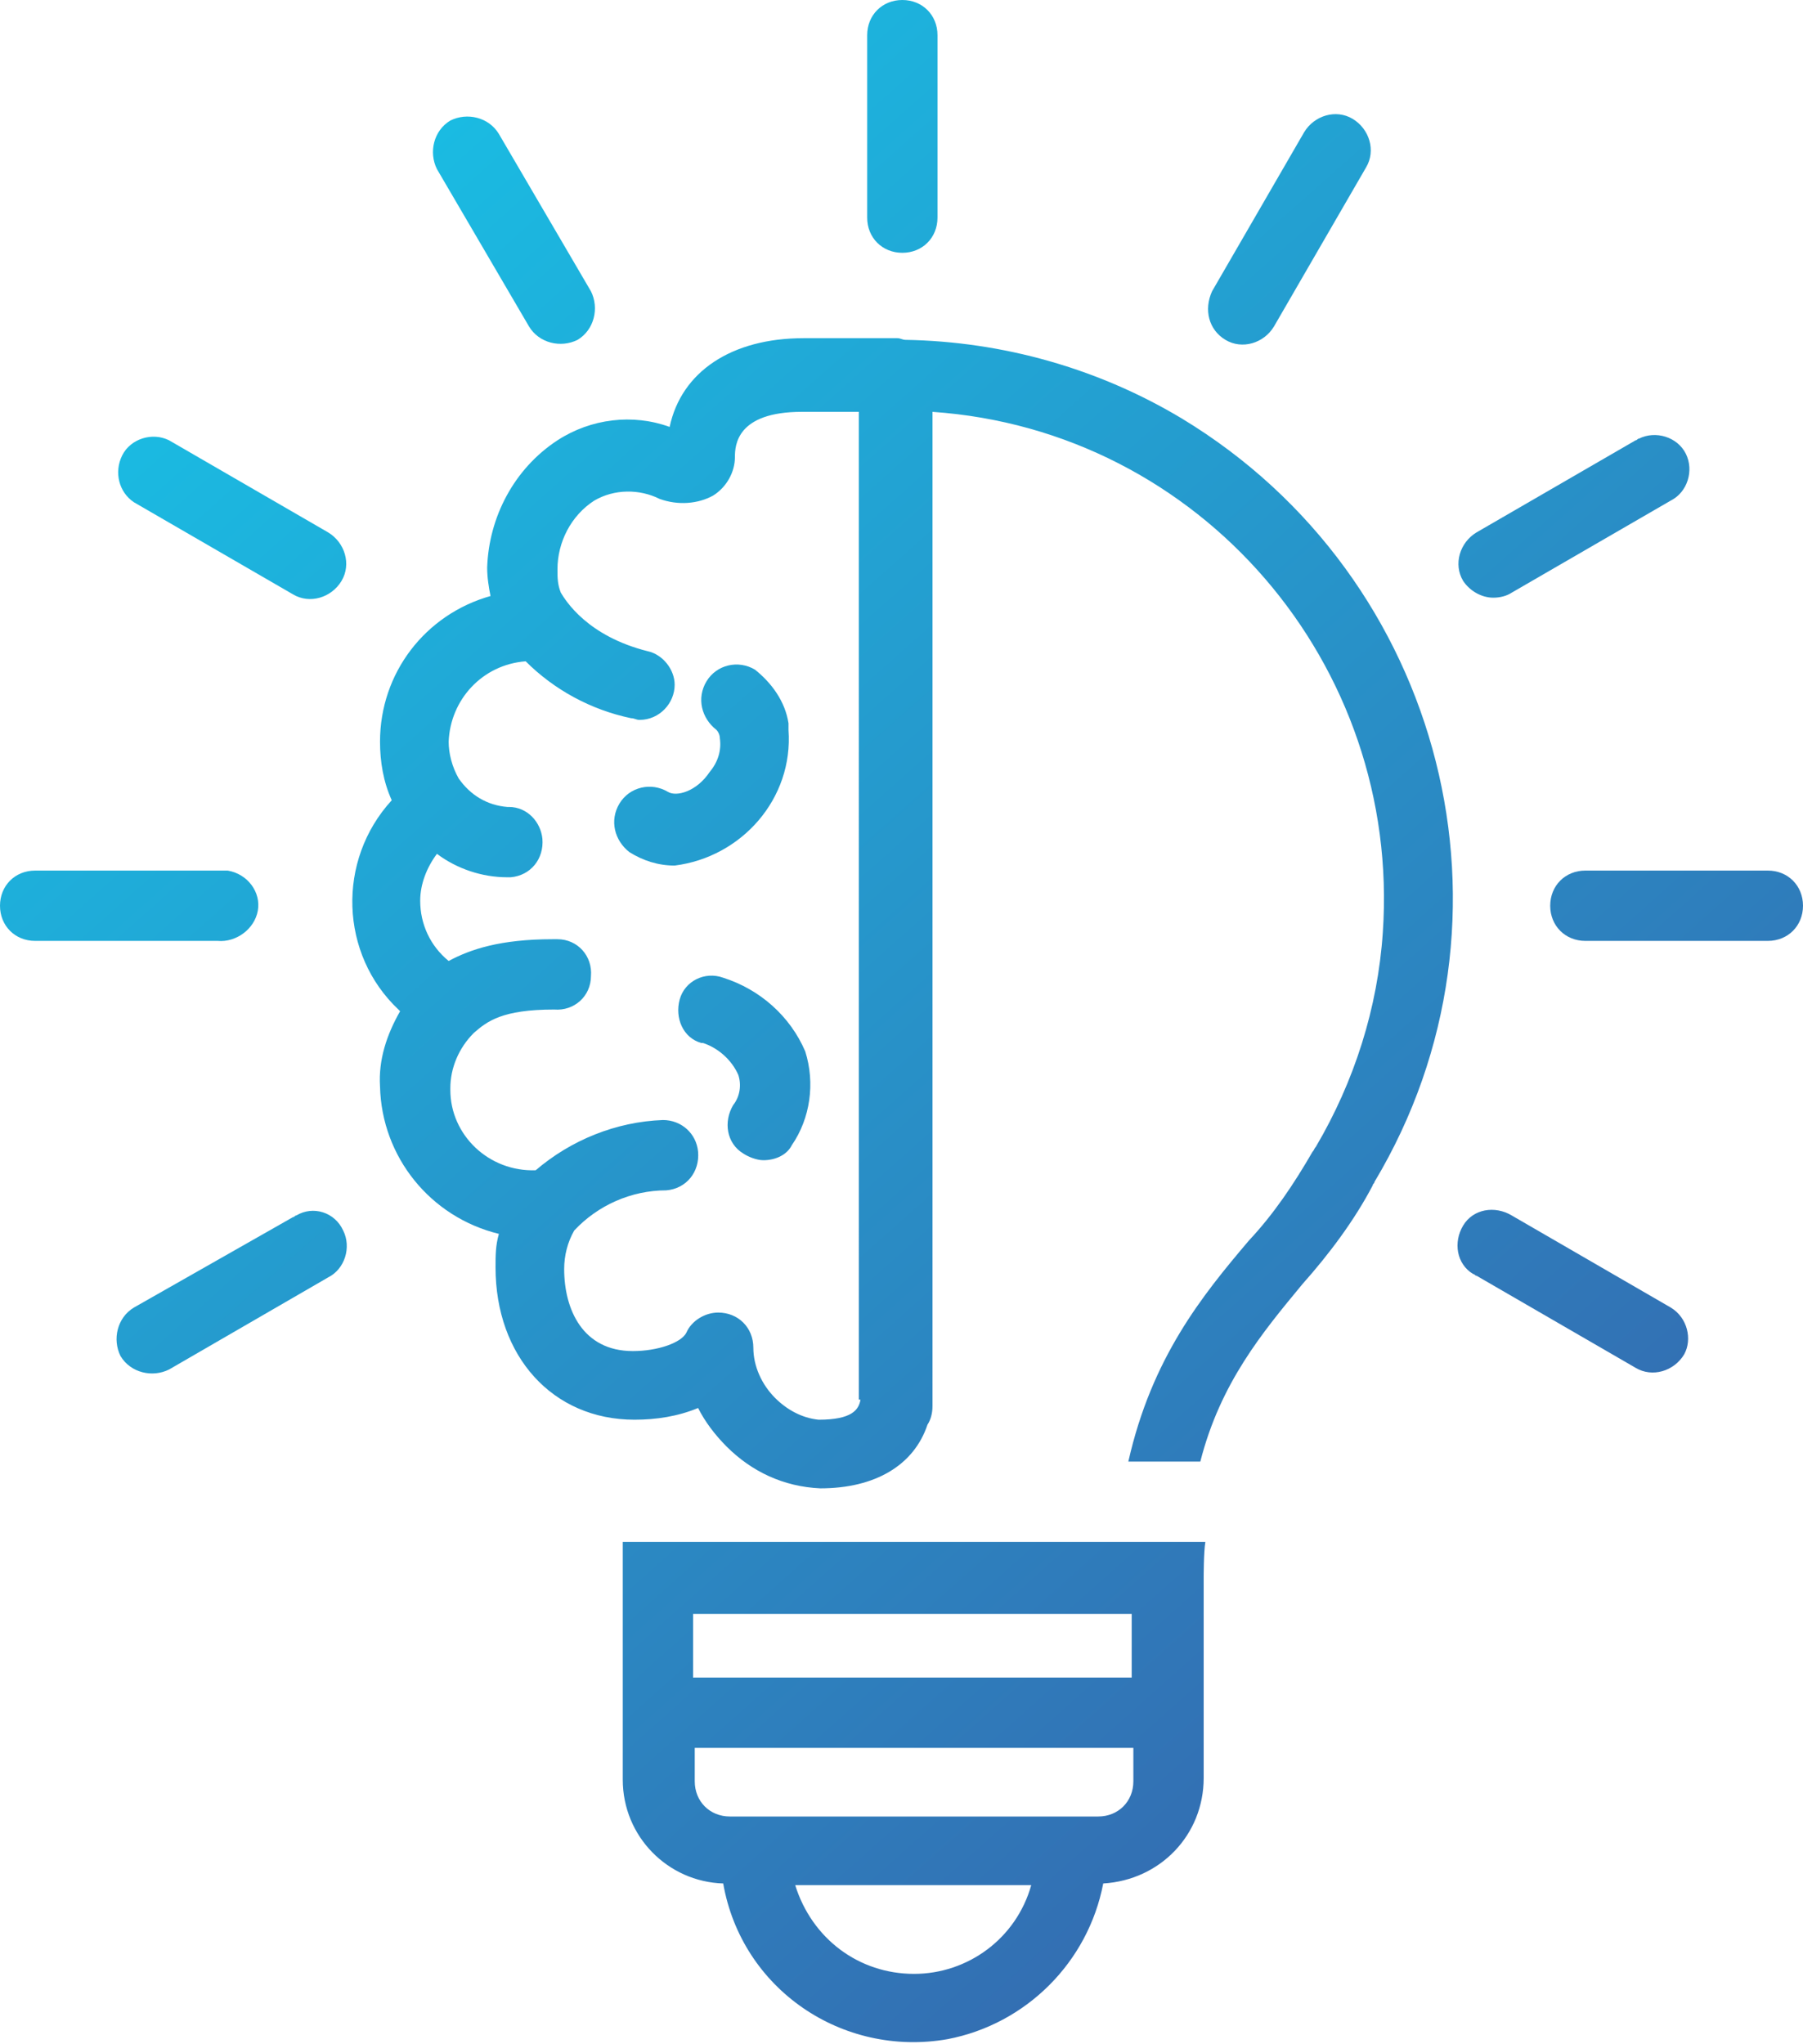 <?xml version="1.0" encoding="UTF-8"?> <!-- Generator: Adobe Illustrator 25.2.1, SVG Export Plug-In . SVG Version: 6.00 Build 0) --> <svg xmlns="http://www.w3.org/2000/svg" xmlns:xlink="http://www.w3.org/1999/xlink" version="1.1" id="Vrstva_1" x="0px" y="0px" viewBox="0 0 107.7 122.1" style="enable-background:new 0 0 107.7 122.1;" xml:space="preserve"> <style type="text/css"> .st0{fill:url(#SVGID_1_);} .st1{fill:url(#SVGID_2_);} .st2{fill:url(#SVGID_3_);} .st3{fill:url(#SVGID_4_);} .st4{fill:url(#SVGID_5_);} .st5{fill:url(#SVGID_6_);} .st6{fill:url(#SVGID_7_);} .st7{fill:url(#SVGID_8_);} .st8{fill:url(#SVGID_9_);} .st9{fill:url(#SVGID_10_);} .st10{fill:url(#SVGID_11_);} .st11{fill:url(#SVGID_12_);} .st12{fill:url(#SVGID_13_);} </style> <g> <linearGradient id="SVGID_1_" gradientUnits="userSpaceOnUse" x1="-16.192" y1="20.965" x2="104.808" y2="156.965"> <stop offset="0" style="stop-color:#16C8EA"></stop> <stop offset="1" style="stop-color:#40479A"></stop> </linearGradient> <path class="st0" d="M37.2,92.9v0.1c0,0.2,0,0.4,0,0.6v12.7c0,3.4,2.7,6.1,6,6.2c1.1,6.3,7.1,10.4,13.4,9.3 c4.7-0.9,8.4-4.6,9.3-9.3c3.4-0.2,6-2.9,6-6.3v-12c0,0,0-1.5,0.1-2.1H37.2C37.2,92.5,37.2,92.7,37.2,92.9z M54.6,117.9 c-3.3,0-6.1-2.1-7.1-5.3h14.1C60.7,115.8,57.8,117.9,54.6,117.9z M41.4,96.4h26.2v3.8H41.4V96.4z M67.7,104.4v2 c0,1.2-0.9,2.1-2.1,2.1h-22c-1.2,0-2.1-0.9-2.1-2.1l0-2H67.7z"></path> <linearGradient id="SVGID_2_" gradientUnits="userSpaceOnUse" x1="5.732" y1="1.459" x2="126.732" y2="137.459"> <stop offset="0" style="stop-color:#16C8EA"></stop> <stop offset="1" style="stop-color:#40479A"></stop> </linearGradient> <path class="st1" d="M70.6,25c-5-3-10.7-4.6-16.5-4.7c-0.2,0-0.3-0.1-0.5-0.1H48c-4.3,0-7.3,2-8,5.3c-2.2-0.8-4.7-0.5-6.7,0.8 c-2.6,1.7-4.1,4.6-4.2,7.6c0,0.6,0.1,1.2,0.2,1.7c-3.9,1.1-6.6,4.6-6.6,8.7c0,1.2,0.2,2.4,0.7,3.5c-3.3,3.6-3.1,9.2,0.4,12.5 c0,0,0.1,0.1,0.1,0.1c-0.8,1.4-1.3,2.9-1.2,4.5c0.1,4.2,3,7.8,7.1,8.8c-0.2,0.7-0.2,1.3-0.2,2c0,5.3,3.4,9.1,8.3,9.1 c1.3,0,2.6-0.2,3.8-0.7c0.4,0.8,1,1.6,1.7,2.3c1.5,1.5,3.4,2.4,5.6,2.5c3.3,0,5.6-1.4,6.4-3.8c0.2-0.3,0.3-0.7,0.3-1.1v-0.4 c0-0.2,0-0.4,0-0.6c0-0.1,0-0.2,0-0.3V24.6c16,1.1,28,15.1,26.9,31.1c-0.3,4.5-1.7,8.9-4,12.8c-0.1,0.1-0.1,0.2-0.2,0.3 c-1.1,1.9-2.3,3.7-3.8,5.3c-2.8,3.3-5.8,7-7.2,13.2h4.3c1.2-4.7,3.7-7.7,6.1-10.6c1.6-1.8,3.1-3.8,4.2-5.9c0-0.1,0.1-0.1,0.1-0.2 C91.5,54.9,86.3,34.5,70.6,25z M51.4,83.6c-0.1,0.6-0.5,1.2-2.5,1.2c-1-0.1-1.9-0.6-2.6-1.3c-0.8-0.8-1.3-1.9-1.3-3 c0-1.2-0.9-2.1-2.1-2.1c-0.8,0-1.6,0.5-1.9,1.2c-0.3,0.6-1.7,1.1-3.2,1.1c-3,0-4.1-2.5-4.1-4.9c0-0.8,0.2-1.6,0.6-2.3 c1.4-1.5,3.4-2.4,5.5-2.4c1.2-0.1,2-1.1,1.9-2.3c-0.1-1.1-1-1.9-2.1-1.9c-2.8,0.1-5.5,1.2-7.6,3c-2.8,0.1-5.1-2.1-5.1-4.8 c0,0,0,0,0-0.1c0-1.2,0.5-2.4,1.4-3.3c0.8-0.7,1.7-1.4,4.8-1.4c1.2,0.1,2.2-0.8,2.2-2c0.1-1.2-0.8-2.2-2-2.2c-0.1,0-0.2,0-0.3,0 c-3.1,0-4.9,0.6-6.2,1.3c-1.1-0.9-1.7-2.2-1.7-3.6c0-1,0.4-2,1-2.8c1.2,0.9,2.7,1.4,4.2,1.4h0.2c1.2-0.1,2-1.1,1.9-2.3 c-0.1-1-0.9-1.9-2-1.9h-0.1c-1.2-0.1-2.2-0.7-2.9-1.7c-0.4-0.7-0.6-1.5-0.6-2.2c0.1-2.5,2-4.6,4.6-4.8c1.7,1.7,3.9,2.9,6.3,3.4 c0.2,0,0.3,0.1,0.5,0.1c1.2,0,2.1-1,2.1-2.1c0-0.9-0.7-1.8-1.6-2c-3.6-0.9-4.9-3-5.2-3.5c-0.2-0.5-0.2-0.9-0.2-1.4 c0-1.6,0.8-3.2,2.2-4.1c1.2-0.7,2.7-0.7,3.9-0.1c1.1,0.4,2.3,0.3,3.2-0.2c0.8-0.5,1.3-1.4,1.3-2.3c0-0.7,0.1-2.7,4-2.7h3.4V83.6z"></path> <linearGradient id="SVGID_3_" gradientUnits="userSpaceOnUse" x1="3.812" y1="3.167" x2="124.812" y2="139.167"> <stop offset="0" style="stop-color:#16C8EA"></stop> <stop offset="1" style="stop-color:#40479A"></stop> </linearGradient> <path class="st2" d="M47.1,43.6c0-0.2,0-0.3,0-0.4c-0.2-1.3-1-2.4-2-3.2c-1-0.6-2.3-0.3-2.9,0.7c-0.6,1-0.3,2.2,0.6,2.9 c0.1,0.1,0.2,0.3,0.2,0.5c0.1,0.7-0.1,1.4-0.6,2c-0.8,1.2-2,1.5-2.5,1.2c-1-0.6-2.3-0.3-2.9,0.7c-0.6,1-0.3,2.2,0.6,2.9l0,0 c0.8,0.5,1.7,0.8,2.7,0.8C44.3,51.2,47.4,47.7,47.1,43.6z"></path> <linearGradient id="SVGID_4_" gradientUnits="userSpaceOnUse" x1="-3.571" y1="9.736" x2="117.429" y2="145.736"> <stop offset="0" style="stop-color:#16C8EA"></stop> <stop offset="1" style="stop-color:#40479A"></stop> </linearGradient> <path class="st3" d="M43.2,58.4c-1.1-0.4-2.3,0.2-2.6,1.3s0.2,2.3,1.3,2.6c0,0,0.1,0,0.1,0c0.9,0.3,1.7,1,2.1,1.9 c0.2,0.6,0.1,1.3-0.3,1.8c-0.6,1-0.4,2.3,0.6,2.9c0,0,0,0,0,0c0.3,0.2,0.8,0.4,1.2,0.4c0.7,0,1.4-0.3,1.7-0.9 c1.1-1.6,1.4-3.7,0.8-5.6C47.2,60.7,45.4,59.1,43.2,58.4z"></path> <linearGradient id="SVGID_5_" gradientUnits="userSpaceOnUse" x1="29.585" y1="-19.764" x2="150.585" y2="116.237"> <stop offset="0" style="stop-color:#16C8EA"></stop> <stop offset="1" style="stop-color:#40479A"></stop> </linearGradient> <path class="st4" d="M53.9,15.1C53.9,15.1,53.9,15.1,53.9,15.1c1.2,0,2.1-0.9,2.1-2.1c0,0,0,0,0-0.1V2.1C56,0.9,55.1,0,53.9,0 c-1.2,0-2.1,0.9-2.1,2.1V13C51.8,14.2,52.7,15.1,53.9,15.1z"></path> <linearGradient id="SVGID_6_" gradientUnits="userSpaceOnUse" x1="39.408" y1="-28.503" x2="160.408" y2="107.497"> <stop offset="0" style="stop-color:#16C8EA"></stop> <stop offset="1" style="stop-color:#40479A"></stop> </linearGradient> <path class="st5" d="M73.2,20.3c1,0.6,2.3,0.2,2.9-0.8c0,0,0,0,0,0l5.5-9.5c0.6-1,0.2-2.3-0.8-2.9c-1-0.6-2.3-0.2-2.9,0.8l-5.5,9.5 C71.9,18.5,72.2,19.7,73.2,20.3z"></path> <linearGradient id="SVGID_7_" gradientUnits="userSpaceOnUse" x1="40.398" y1="-29.384" x2="161.399" y2="106.616"> <stop offset="0" style="stop-color:#16C8EA"></stop> <stop offset="1" style="stop-color:#40479A"></stop> </linearGradient> <path class="st6" d="M89.2,35.7L89.2,35.7c0.4,0,0.8-0.1,1.1-0.3l9.5-5.5c1-0.5,1.4-1.8,0.9-2.8c-0.5-1-1.8-1.4-2.8-0.9 c-0.1,0-0.1,0.1-0.2,0.1l-9.5,5.5c-1,0.6-1.4,1.9-0.8,2.9C87.8,35.3,88.5,35.7,89.2,35.7z"></path> <linearGradient id="SVGID_8_" gradientUnits="userSpaceOnUse" x1="32.326" y1="-22.202" x2="153.326" y2="113.798"> <stop offset="0" style="stop-color:#16C8EA"></stop> <stop offset="1" style="stop-color:#40479A"></stop> </linearGradient> <path class="st7" d="M105.6,52H94.7c-1.2,0-2.1,0.9-2.1,2.1c0,0,0,0,0,0c0,1.2,0.9,2.1,2.1,2.1c0,0,0,0,0,0h10.9 c1.2,0,2.1-0.9,2.1-2.1S106.8,52,105.6,52z"></path> <linearGradient id="SVGID_9_" gradientUnits="userSpaceOnUse" x1="17.351" y1="-8.879" x2="138.351" y2="127.121"> <stop offset="0" style="stop-color:#16C8EA"></stop> <stop offset="1" style="stop-color:#40479A"></stop> </linearGradient> <path class="st8" d="M99.8,78.1l-9.5-5.5c-1-0.6-2.3-0.4-2.9,0.6c-0.6,1-0.4,2.3,0.6,2.9c0.1,0,0.1,0.1,0.2,0.1l9.5,5.5 c1,0.6,2.3,0.2,2.9-0.8C101.1,80,100.8,78.7,99.8,78.1z"></path> <linearGradient id="SVGID_10_" gradientUnits="userSpaceOnUse" x1="13.561" y1="-5.506" x2="134.561" y2="130.494"> <stop offset="0" style="stop-color:#16C8EA"></stop> <stop offset="1" style="stop-color:#40479A"></stop> </linearGradient> <path class="st9" d="M31.6,19.5c0.6,1,1.9,1.3,2.9,0.8c1-0.6,1.3-1.9,0.8-2.9L29.8,8c-0.6-1-1.9-1.3-2.9-0.8 c-1,0.6-1.3,1.9-0.8,2.9L31.6,19.5z"></path> <linearGradient id="SVGID_11_" gradientUnits="userSpaceOnUse" x1="-4.388" y1="10.463" x2="116.612" y2="146.463"> <stop offset="0" style="stop-color:#16C8EA"></stop> <stop offset="1" style="stop-color:#40479A"></stop> </linearGradient> <path class="st10" d="M8,30l9.5,5.5c1,0.6,2.3,0.2,2.9-0.8c0.6-1,0.2-2.3-0.8-2.9l-9.5-5.5c-1-0.5-2.3-0.1-2.8,0.9 C6.8,28.2,7.1,29.4,8,30z"></path> <linearGradient id="SVGID_12_" gradientUnits="userSpaceOnUse" x1="-19.309" y1="23.738" x2="101.691" y2="159.738"> <stop offset="0" style="stop-color:#16C8EA"></stop> <stop offset="1" style="stop-color:#40479A"></stop> </linearGradient> <path class="st11" d="M15.4,54.4c0.2-1.1-0.6-2.2-1.8-2.4c-0.2,0-0.4,0-0.6,0H2.1C0.9,52,0,52.9,0,54.1c0,1.2,0.9,2.1,2.1,2.1v0H13 C14.1,56.3,15.2,55.5,15.4,54.4z"></path> <linearGradient id="SVGID_13_" gradientUnits="userSpaceOnUse" x1="-27.353" y1="30.895" x2="93.647" y2="166.895"> <stop offset="0" style="stop-color:#16C8EA"></stop> <stop offset="1" style="stop-color:#40479A"></stop> </linearGradient> <path class="st12" d="M17.7,72.6c-0.1,0-0.1,0.1-0.2,0.1h0L8,78.1C7,78.7,6.7,80,7.2,81c0.6,1,1.9,1.3,2.9,0.8l9.5-5.5 c1-0.5,1.4-1.8,0.9-2.8C20,72.4,18.7,72,17.7,72.6z"></path> </g> </svg> 